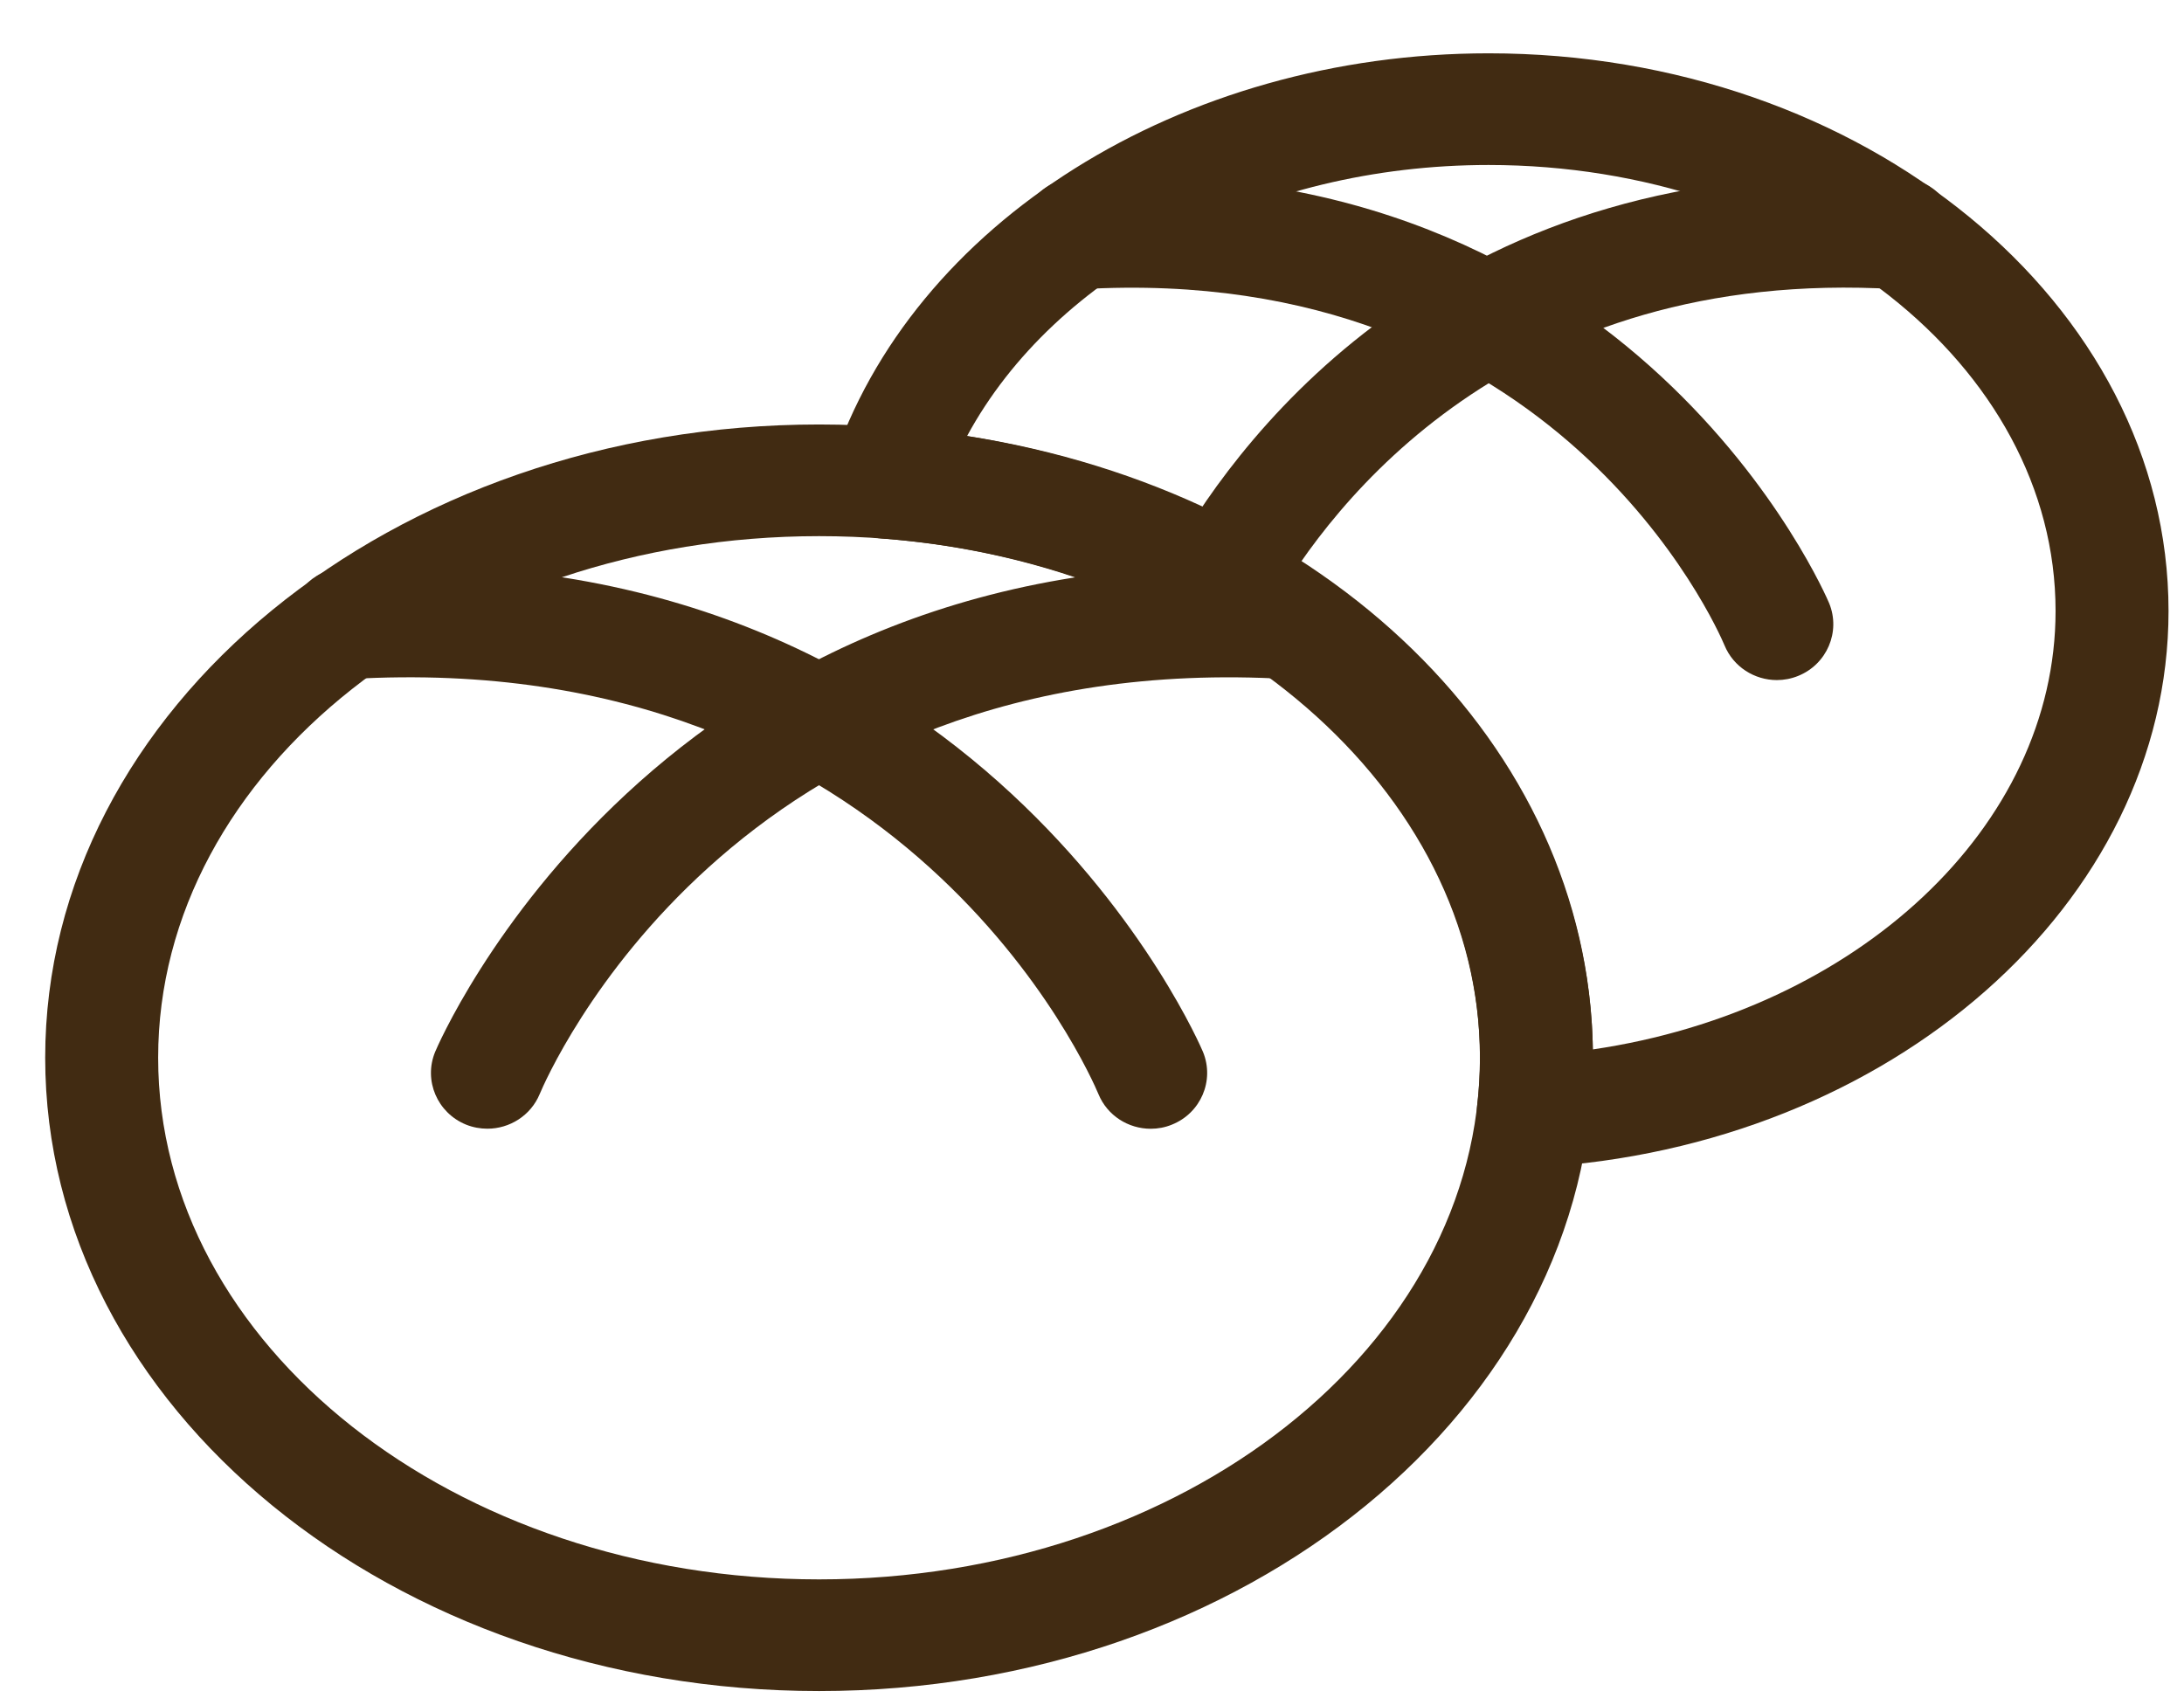<?xml version="1.0" encoding="UTF-8"?> <svg xmlns="http://www.w3.org/2000/svg" width="36" height="28" viewBox="0 0 36 28" fill="none"><path d="M13.501 8.839C7.494 8.839 2.607 12.697 2.607 17.438C2.607 22.18 7.494 26.038 13.501 26.038C19.508 26.038 24.395 22.18 24.395 17.438C24.395 12.697 19.508 8.839 13.501 8.839ZM13.501 27.879C6.467 27.879 0.745 23.196 0.745 17.438C0.745 11.682 6.467 6.998 13.501 6.998C20.535 6.998 26.257 11.682 26.257 17.438C26.257 23.196 20.535 27.879 13.501 27.879Z" fill="#412B12"></path><path d="M18.968 18.609C18.6 18.609 18.253 18.394 18.106 18.037C17.98 17.736 14.925 10.658 5.766 11.195C5.253 11.229 4.812 10.838 4.782 10.331C4.751 9.823 5.143 9.388 5.656 9.358C16.171 8.739 19.794 17.256 19.83 17.343C20.023 17.814 19.793 18.351 19.317 18.541C19.203 18.588 19.084 18.609 18.968 18.609Z" fill="#412B12"></path><path d="M8.034 18.608C7.917 18.608 7.798 18.587 7.683 18.541C7.208 18.348 6.979 17.813 7.172 17.343C7.207 17.257 10.824 8.737 21.346 9.358C21.859 9.388 22.251 9.824 22.22 10.331C22.19 10.838 21.744 11.228 21.236 11.196C12.078 10.654 9.022 17.736 8.896 18.037C8.748 18.393 8.4 18.608 8.034 18.608Z" fill="#412B12"></path><path d="M15.941 7.188C21.85 8.111 26.178 12.28 26.256 17.301C30.608 16.661 33.883 13.632 33.883 10.073C33.883 6.019 29.691 2.72 24.537 2.72C20.75 2.72 17.391 4.511 15.941 7.188ZM25.274 19.246C25.019 19.246 24.774 19.142 24.598 18.958C24.409 18.761 24.318 18.491 24.349 18.222C24.38 17.957 24.395 17.694 24.395 17.439C24.395 13.048 20.062 9.288 14.53 8.878C14.245 8.856 13.985 8.707 13.826 8.473C13.667 8.239 13.626 7.945 13.713 7.676C15.023 3.674 19.474 0.879 24.537 0.879C30.717 0.879 35.745 5.004 35.745 10.073C35.745 14.883 31.169 18.911 25.328 19.245C25.31 19.246 25.292 19.246 25.274 19.246Z" fill="#412B12"></path><path d="M29.289 11.212C28.921 11.212 28.573 10.995 28.426 10.639C28.309 10.361 25.665 4.31 17.822 4.768C17.316 4.799 16.868 4.411 16.838 3.903C16.808 3.396 17.199 2.96 17.712 2.93C26.948 2.391 30.12 9.87 30.151 9.945C30.344 10.416 30.114 10.953 29.638 11.144C29.524 11.19 29.405 11.212 29.289 11.212Z" fill="#412B12"></path><path d="M20.153 10.488C19.998 10.488 19.84 10.45 19.696 10.369C19.248 10.119 19.09 9.557 19.344 9.114C20.49 7.111 23.957 2.494 31.362 2.93C31.875 2.96 32.266 3.395 32.236 3.903C32.206 4.41 31.761 4.797 31.252 4.767C24.889 4.39 21.939 8.318 20.964 10.021C20.793 10.321 20.477 10.488 20.153 10.488Z" fill="#412B12"></path></svg> 